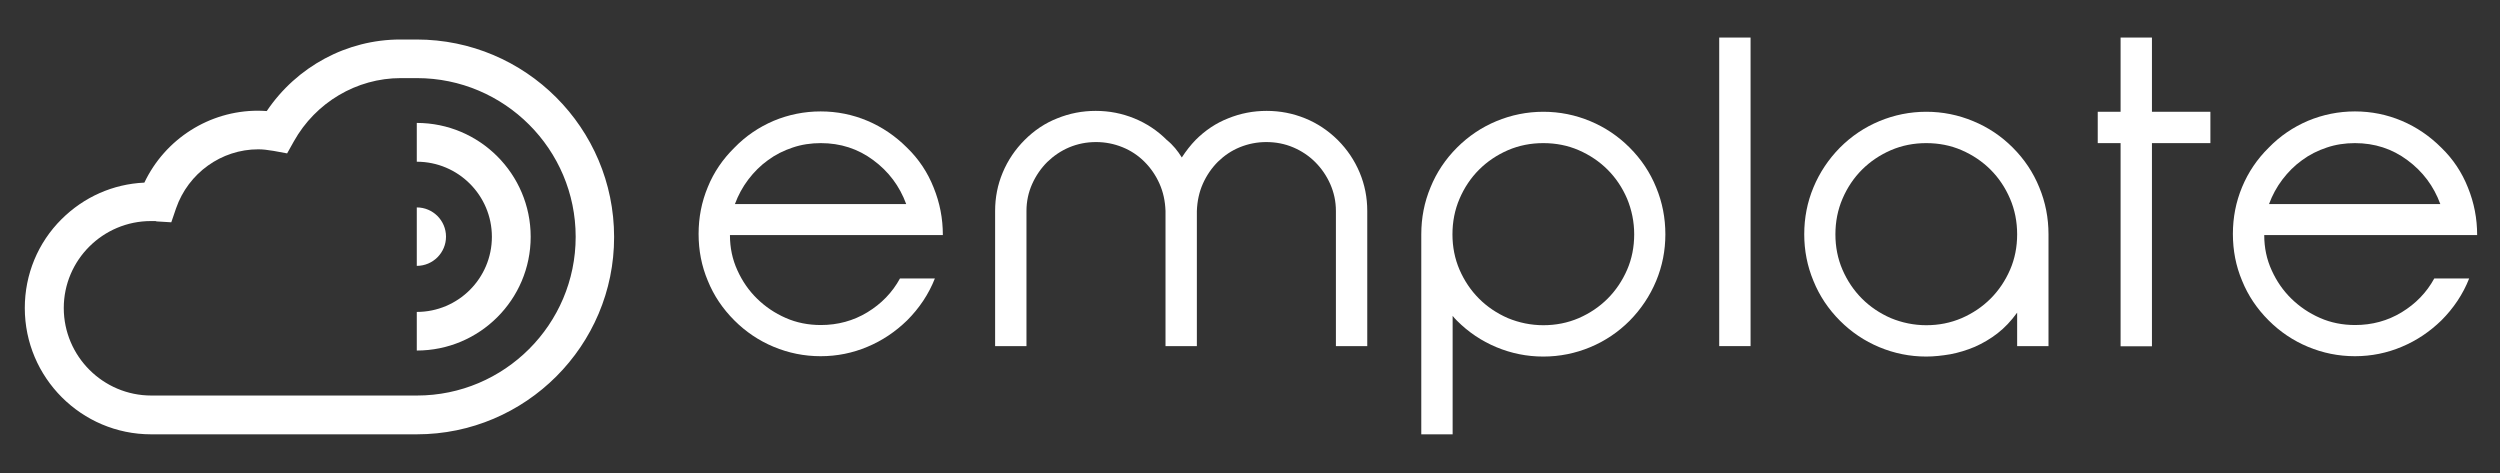 <?xml version="1.0" encoding="utf-8"?>
<!-- Generator: Adobe Illustrator 19.0.0, SVG Export Plug-In . SVG Version: 6.00 Build 0)  -->
<svg version="1.1" id="Layer_1" xmlns="http://www.w3.org/2000/svg" xmlns:xlink="http://www.w3.org/1999/xlink" x="0px" y="0px"
	 viewBox="0 0 1411.4 267.2" style="enable-background:new 0 0 1411.4 267.2;" xml:space="preserve">
<rect x="0" y="0" width="1411.4" height="267.2" fill="#333333" stroke="none"/>
<style type="text/css">
	.st0{clip-path:url(#SVGID_2_);}
	.st1{clip-path:url(#SVGID_4_);fill:#FFFFFF;}
	.st2{clip-path:url(#SVGID_6_);}
	.st3{clip-path:url(#SVGID_8_);fill:#FFFFFF;}
</style>
<g>
	<g>
		<defs>
			<rect id="SVGID_1_" x="386.7" y="14.6" width="1020.2" height="236.1"/>
		</defs>
		<clipPath id="SVGID_2_">
			<use xlink:href="#SVGID_1_"  style="overflow:visible;"/>
		</clipPath>
		<g class="st0">
			<defs>
				<rect id="SVGID_3_" x="386.7" y="14.6" width="1020.2" height="236.1"/>
			</defs>
			<clipPath id="SVGID_4_">
				<use xlink:href="#SVGID_3_"  style="overflow:visible;"/>
			</clipPath>
			<path class="st1" d="M412.1,132.8c0,7.1,1.4,13.7,4.2,19.8c2.8,6.2,6.5,11.5,11.1,16c4.6,4.5,10,8.2,16.2,10.9
				c6.1,2.7,12.8,4,19.8,4c9.6,0,18.4-2.4,26.3-7.2c7.9-4.8,14.1-11.2,18.4-19.1h19.7c-3.5,8.9-8.8,16.8-15.7,23.7
				c-6.6,6.4-14,11.4-22.4,14.9c-8.3,3.5-17.1,5.3-26.4,5.3c-9.3,0-18.1-1.8-26.5-5.3c-8.4-3.5-15.8-8.5-22.2-14.9
				c-6.6-6.6-11.6-14-15-22.4c-3.5-8.3-5.2-17.1-5.2-26.4c0-9.3,1.7-18.1,5.2-26.5c3.4-8.4,8.5-15.8,15-22.2
				c6.4-6.6,13.8-11.6,22.2-15.2c8.4-3.5,17.3-5.3,26.5-5.3c9.3,0,18.1,1.8,26.4,5.3c8.3,3.5,15.8,8.6,22.4,15.2
				c6.6,6.4,11.6,13.9,15,22.5c3.5,8.6,5.2,17.5,5.2,26.8H412.1z M463.4,80.8c-5.6,0-10.9,0.8-15.9,2.5c-5.1,1.7-9.7,4-13.9,7.1
				c-4.2,3-7.9,6.7-11.1,10.9c-3.2,4.2-5.7,8.8-7.6,13.9h96.7c-3.7-10.1-9.9-18.4-18.6-24.8C484.4,84,474.5,80.8,463.4,80.8"/>
			<path class="st1" d="M667.2,88.9c2.4-3.7,5-7,7.8-9.9c5.4-5.4,11.5-9.5,18.4-12.2c6.9-2.8,14.1-4.2,21.7-4.2s14.8,1.4,21.7,4.2
				c6.9,2.8,13,6.9,18.4,12.2c5.4,5.4,9.5,11.5,12.4,18.4c2.9,6.9,4.3,14.1,4.3,21.7v76.3h-17.7v-76.3c0-5.4-1.1-10.4-3.2-15.2
				c-2.1-4.7-4.9-8.8-8.5-12.4c-3.5-3.5-7.7-6.3-12.4-8.3c-4.7-2-9.8-3-15.2-3c-5.2,0-10.2,1-14.9,2.9c-4.7,1.9-8.8,4.7-12.4,8.2
				c-3.5,3.5-6.4,7.7-8.5,12.4c-2.1,4.7-3.2,9.9-3.4,15.4v76.3h-17.7v-76.3h0c-0.2-5.6-1.3-10.7-3.4-15.4c-2.1-4.7-4.9-8.8-8.5-12.4
				c-3.5-3.5-7.7-6.3-12.4-8.2c-4.7-1.9-9.7-2.9-14.9-2.9c-5.4,0-10.4,1-15.2,3c-4.7,2-8.8,4.8-12.4,8.3c-3.5,3.5-6.4,7.7-8.5,12.4
				c-2.1,4.7-3.2,9.8-3.2,15.2v76.3h-17.7v-76.3c0-7.6,1.4-14.8,4.3-21.7c2.9-6.9,7-13,12.4-18.4c5.4-5.4,11.5-9.5,18.4-12.2
				c6.9-2.8,14.1-4.2,21.7-4.2c7.6,0,14.8,1.4,21.7,4.2c6.9,2.8,13.1,6.9,18.4,12.2C662.3,81.9,664.9,85.2,667.2,88.9L667.2,88.9z"
				/>
			<path class="st1" d="M822.6,83.3c6.4-6.4,13.8-11.4,22.2-14.9c8.4-3.5,17.3-5.3,26.5-5.3c9.3,0,18.1,1.8,26.5,5.3
				c8.4,3.5,15.8,8.5,22.2,14.9c6.6,6.6,11.6,14.1,15,22.5c3.5,8.4,5.2,17.3,5.2,26.5c0,9.1-1.7,17.9-5.2,26.3
				c-3.5,8.4-8.5,15.9-15,22.5c-6.4,6.4-13.8,11.4-22.2,14.9c-8.4,3.5-17.3,5.3-26.5,5.3c-9.3,0-18.1-1.8-26.5-5.3
				c-8.4-3.5-15.8-8.5-22.2-14.9c-1.2-1.2-2-2.1-2.5-2.8v66.9h-17.7V132.3c0-9.3,1.7-18.1,5.2-26.5C811,97.4,816,89.9,822.6,83.3
				 M871.3,183.6c7.1,0,13.7-1.3,20-4c6.2-2.7,11.7-6.4,16.3-11c4.6-4.6,8.3-10.1,11-16.3c2.7-6.2,4-12.9,4-20
				c0-7.1-1.4-13.8-4-20.1c-2.7-6.3-6.4-11.8-11-16.4c-4.6-4.6-10.1-8.3-16.3-11c-6.2-2.7-12.9-4-20-4c-7.1,0-13.7,1.3-20,4
				c-6.2,2.7-11.7,6.4-16.3,11c-4.6,4.6-8.3,10.1-11,16.4c-2.7,6.3-4,13-4,20.1c0,7.1,1.3,13.7,4,20c2.7,6.2,6.4,11.7,11,16.3
				c4.6,4.6,10.1,8.3,16.3,11C857.6,182.2,864.3,183.6,871.3,183.6"/>
			<rect x="970.6" y="21.2" class="st1" width="17.7" height="174.2"/>
			<path class="st1" d="M1136.3,83.3c6.6,6.6,11.6,14.1,15,22.5c3.5,8.4,5.2,17.3,5.2,26.5v63.1h-17.7v-18.9
				c-3.4,4.7-7.1,8.6-11.1,11.7c-4,3.1-8.3,5.6-12.8,7.6c-4.5,1.9-9.1,3.3-13.8,4.2c-4.7,0.8-9.3,1.3-13.6,1.3
				c-9.3,0-18.1-1.8-26.5-5.3c-8.4-3.5-15.8-8.5-22.2-14.9c-6.6-6.6-11.6-14.1-15-22.5c-3.5-8.4-5.2-17.2-5.2-26.3
				c0-9.3,1.7-18.1,5.2-26.5c3.5-8.4,8.5-15.9,15-22.5c6.4-6.4,13.8-11.4,22.2-14.9c8.4-3.5,17.3-5.3,26.5-5.3
				c9.3,0,18.1,1.8,26.5,5.3C1122.5,71.9,1129.9,76.9,1136.3,83.3 M1087.5,183.6c7.1,0,13.7-1.3,20-4c6.2-2.7,11.7-6.4,16.3-11
				c4.6-4.6,8.3-10.1,11-16.3c2.7-6.2,4-12.9,4-20c0-7.1-1.3-13.8-4-20.1c-2.7-6.3-6.4-11.8-11-16.4c-4.6-4.6-10.1-8.3-16.3-11
				c-6.2-2.7-12.9-4-20-4s-13.7,1.3-20,4c-6.2,2.7-11.7,6.4-16.3,11c-4.6,4.6-8.3,10.1-11,16.4c-2.7,6.3-4,13-4,20.1
				c0,7.1,1.3,13.7,4,20c2.7,6.2,6.4,11.7,11,16.3c4.6,4.6,10.1,8.3,16.3,11C1073.8,182.2,1080.5,183.6,1087.5,183.6"/>
			<polygon class="st1" points="1184.3,80.8 1184.3,63.1 1197.2,63.1 1197.2,21.2 1214.9,21.2 1214.9,63.1 1247.9,63.1 1247.9,80.8 
				1214.9,80.8 1214.9,195.5 1197.2,195.5 1197.2,80.8 			"/>
			<path class="st1" d="M1278.3,132.8c0,7.1,1.4,13.7,4.2,19.8c2.8,6.2,6.5,11.5,11.1,16c4.6,4.5,10,8.2,16.2,10.9
				c6.1,2.7,12.8,4,19.8,4c9.6,0,18.4-2.4,26.3-7.2c7.9-4.8,14.1-11.2,18.4-19.1h19.7c-3.5,8.9-8.8,16.8-15.7,23.7
				c-6.6,6.4-14,11.4-22.4,14.9c-8.3,3.5-17.1,5.3-26.4,5.3c-9.3,0-18.1-1.8-26.5-5.3c-8.4-3.5-15.8-8.5-22.2-14.9
				c-6.6-6.6-11.6-14-15-22.4c-3.5-8.3-5.2-17.1-5.2-26.4c0-9.3,1.7-18.1,5.2-26.5c3.5-8.4,8.5-15.8,15-22.2
				c6.4-6.6,13.8-11.6,22.2-15.2c8.4-3.5,17.3-5.3,26.5-5.3c9.3,0,18.1,1.8,26.4,5.3c8.3,3.5,15.8,8.6,22.4,15.2
				c6.6,6.4,11.6,13.9,15,22.5c3.5,8.6,5.2,17.5,5.2,26.8H1278.3z M1329.5,80.8c-5.6,0-10.9,0.8-15.9,2.5c-5.1,1.7-9.7,4-13.9,7.1
				c-4.2,3-7.9,6.7-11.1,10.9c-3.2,4.2-5.7,8.8-7.6,13.9h96.7c-3.7-10.1-9.9-18.4-18.6-24.8C1350.5,84,1340.6,80.8,1329.5,80.8"/>
		</g>
	</g>
</g>
<g>
	<g>
		<defs>
			<rect id="SVGID_5_" x="7.5" y="17.9" width="343.7" height="232.8"/>
		</defs>
		<clipPath id="SVGID_6_">
			<use xlink:href="#SVGID_5_"  style="overflow:visible;"/>
		</clipPath>
		<g class="st2">
			<defs>
				<rect id="SVGID_7_" x="7.5" y="17.9" width="343.7" height="232.8"/>
			</defs>
			<clipPath id="SVGID_8_">
				<use xlink:href="#SVGID_7_"  style="overflow:visible;"/>
			</clipPath>
			<path class="st3" d="M235.3,197.9v-21.8c23.4,0,42.4-19,42.4-42.4c0-23.4-19-42.4-42.4-42.4V69.4c35.4,0,64.3,28.8,64.3,64.3
				C299.6,169.1,270.8,197.9,235.3,197.9"/>
			<path class="st3" d="M235.3,245.2h-150c-39.3,0-71.3-32-71.3-71.3c0-19,7.4-36.9,20.8-50.2c12.6-12.5,29-19.8,46.7-20.6
				c11.7-24.6,36.6-40.6,64.1-40.6c1.6,0,3.3,0.1,5,0.2c16.9-25.1,45.2-40.4,75.4-40.4h9.2c61.5,0,111.5,50,111.5,111.5
				C346.8,195.1,296.8,245.2,235.3,245.2 M87.5,124.8c-0.3,0-0.7,0-1,0c-0.4,0-0.9,0-1.3,0c-27.1,0-49.2,22-49.2,49.1
				c0,27.2,22.2,49.4,49.4,49.4h150c49.4,0,89.6-40.2,89.6-89.6c0-49.4-40.2-89.6-89.6-89.6h-9.2c-24.8,0-48,13.7-60.3,35.7
				l-3.8,6.8l-7.6-1.4c-3.5-0.6-6.2-0.9-8.7-0.9c-20.8,0-39.5,13.4-46.4,33.3l-2.7,7.9l-8.3-0.5C88,124.8,87.7,124.8,87.5,124.8"/>
			<path class="st3" d="M235.3,117.1c9.1,0,16.5,7.4,16.5,16.5c0,9.1-7.4,16.5-16.5,16.5"/>
		</g>
	</g>
</g>
</svg>
